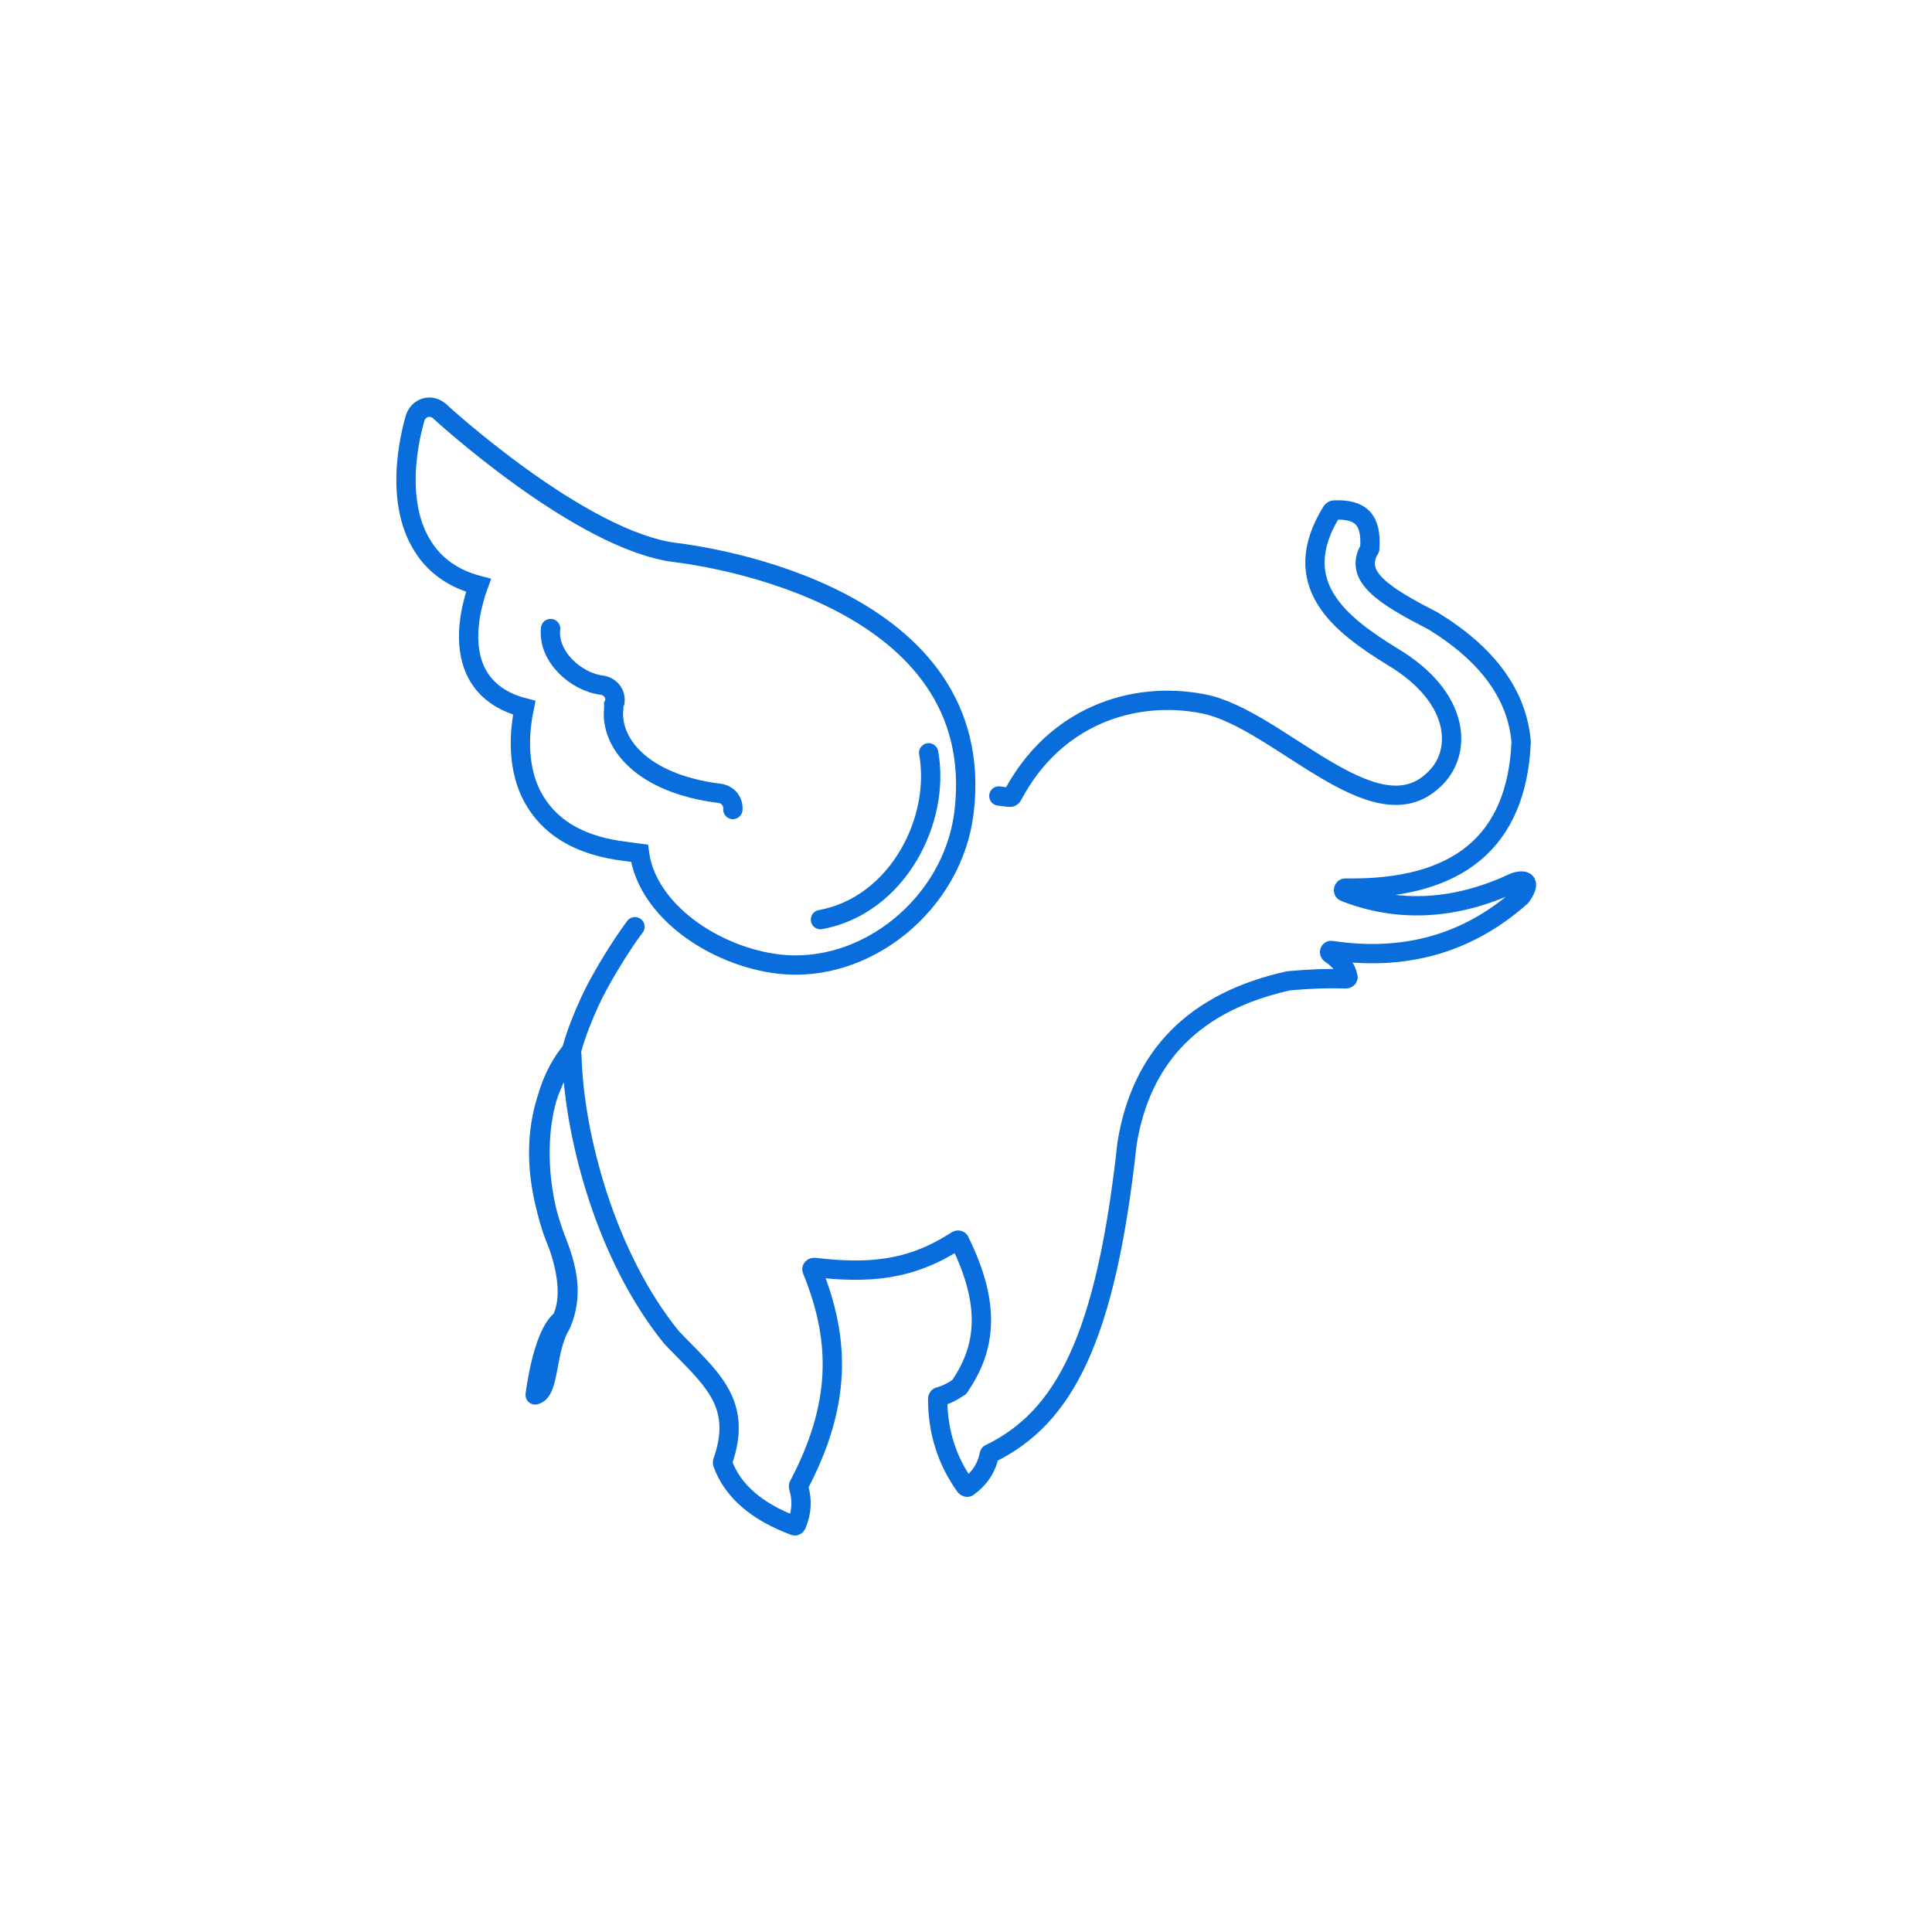 <?xml version="1.0" encoding="utf-8"?>
<!-- Generator: Adobe Illustrator 26.5.0, SVG Export Plug-In . SVG Version: 6.00 Build 0)  -->
<svg version="1.1" id="Layer_1" xmlns="http://www.w3.org/2000/svg" xmlns:xlink="http://www.w3.org/1999/xlink" x="0px" y="0px"
	 viewBox="0 0 300 300" style="enable-background:new 0 0 300 300;" xml:space="preserve">
<style type="text/css">
	
		.st0{fill-rule:evenodd;clip-rule:evenodd;fill:none;stroke:#000000;stroke-width:3;stroke-linecap:round;stroke-linejoin:round;stroke-miterlimit:10;}
	.st1{fill:none;stroke:#000000;stroke-width:3;stroke-linecap:round;stroke-linejoin:round;stroke-miterlimit:10;}
	.st2{fill:none;stroke:#000000;stroke-width:1.702;stroke-linecap:round;stroke-linejoin:round;stroke-miterlimit:10;}
	.st3{fill:#FFFFFF;stroke:#000000;stroke-width:3;stroke-linecap:round;stroke-linejoin:round;stroke-miterlimit:10;}
	.st4{fill:none;stroke:#000000;stroke-width:3;stroke-linejoin:round;stroke-miterlimit:10;}
	.st5{fill:#FFFFFF;stroke:#000000;stroke-width:3;stroke-linejoin:round;stroke-miterlimit:10;}
	.st6{fill:none;stroke:#000000;stroke-width:2.6;stroke-linecap:round;stroke-linejoin:round;stroke-miterlimit:10;}
	.st7{fill:none;stroke:#000000;stroke-width:3;stroke-linecap:round;stroke-linejoin:round;}
	.st8{fill:none;stroke:#000000;stroke-width:3;stroke-linecap:round;stroke-linejoin:bevel;}
	.st9{fill:none;stroke:#000000;stroke-width:3;}
	.st10{fill:none;stroke:#000000;stroke-width:3;stroke-miterlimit:10;}
	.st11{fill:none;stroke:#000000;stroke-width:3;stroke-linecap:round;stroke-miterlimit:10;}
	.st12{fill:none;stroke:#000000;stroke-width:2.186;stroke-miterlimit:10;}
	.st13{fill:#FFFFFF;stroke:#000000;stroke-width:3;stroke-linecap:round;stroke-miterlimit:10;}
	.st14{fill:none;stroke:#000000;stroke-width:2.5;stroke-linecap:round;stroke-linejoin:round;stroke-miterlimit:10;}
	.st15{fill:none;stroke:#000000;stroke-width:3.543;stroke-linecap:round;stroke-linejoin:round;stroke-miterlimit:10;}
	.st16{fill:none;stroke:#000000;stroke-width:2;stroke-linecap:round;stroke-linejoin:round;stroke-miterlimit:10;}
	.st17{fill:none;stroke:#000000;stroke-width:6;stroke-linecap:round;stroke-miterlimit:10;}
	.st18{fill:none;stroke:#000000;stroke-width:2.358;stroke-linecap:round;stroke-linejoin:round;stroke-miterlimit:10;}
	.st19{fill:none;stroke:#000000;stroke-width:1.5;stroke-linecap:round;stroke-linejoin:round;stroke-miterlimit:10;}
	
		.st20{fill-rule:evenodd;clip-rule:evenodd;fill:none;stroke:#FFFFFF;stroke-width:3;stroke-linecap:round;stroke-linejoin:round;stroke-miterlimit:10;}
	.st21{fill:none;stroke:#FFFFFF;stroke-width:3;stroke-linecap:round;stroke-linejoin:round;stroke-miterlimit:10;}
	.st22{fill:none;stroke:#FFFFFF;stroke-width:1.702;stroke-linecap:round;stroke-linejoin:round;stroke-miterlimit:10;}
	.st23{fill:#FFFFFF;stroke:#FFFFFF;stroke-width:3;stroke-linecap:round;stroke-linejoin:round;stroke-miterlimit:10;}
	.st24{fill:none;stroke:#FFFFFF;stroke-width:3;stroke-linejoin:round;stroke-miterlimit:10;}
	.st25{fill:#FFFFFF;stroke:#FFFFFF;stroke-width:3;stroke-linejoin:round;stroke-miterlimit:10;}
	.st26{fill:none;stroke:#FFFFFF;stroke-width:2.6;stroke-linecap:round;stroke-linejoin:round;stroke-miterlimit:10;}
	.st27{fill:#FFFFFF;}
	.st28{fill:none;stroke:#FFFFFF;stroke-width:3;stroke-linecap:round;stroke-linejoin:round;}
	.st29{fill:none;stroke:#FFFFFF;stroke-width:3;stroke-linecap:round;stroke-linejoin:bevel;}
	.st30{fill:none;stroke:#FFFFFF;stroke-width:3;}
	.st31{fill:none;stroke:#FFFFFF;stroke-width:3;stroke-miterlimit:10;}
	.st32{fill:none;stroke:#FFFFFF;stroke-width:3;stroke-linecap:round;stroke-miterlimit:10;}
	.st33{fill:none;stroke:#FFFFFF;stroke-width:2.186;stroke-miterlimit:10;}
	.st34{fill:#FFFFFF;stroke:#FFFFFF;stroke-width:3;stroke-linecap:round;stroke-miterlimit:10;}
	.st35{fill:none;stroke:#FFFFFF;stroke-width:2.5;stroke-linecap:round;stroke-linejoin:round;stroke-miterlimit:10;}
	.st36{fill:none;stroke:#FFFFFF;stroke-width:3.543;stroke-linecap:round;stroke-linejoin:round;stroke-miterlimit:10;}
	.st37{fill:none;stroke:#FFFFFF;stroke-width:2;stroke-linecap:round;stroke-linejoin:round;stroke-miterlimit:10;}
	.st38{fill:none;stroke:#FFFFFF;stroke-width:6;stroke-linecap:round;stroke-miterlimit:10;}
	.st39{fill:none;stroke:#FFFFFF;stroke-width:2.358;stroke-linecap:round;stroke-linejoin:round;stroke-miterlimit:10;}
	.st40{fill:none;stroke:#FFFFFF;stroke-width:1.5;stroke-linecap:round;stroke-linejoin:round;stroke-miterlimit:10;}
	
		.st41{fill-rule:evenodd;clip-rule:evenodd;fill:none;stroke:#FF3E00;stroke-width:3;stroke-linecap:round;stroke-linejoin:round;stroke-miterlimit:10;}
	.st42{fill:none;stroke:#FF3E00;stroke-width:3;stroke-linecap:round;stroke-linejoin:round;stroke-miterlimit:10;}
	.st43{fill:none;stroke:#FF3E00;stroke-width:1.702;stroke-linecap:round;stroke-linejoin:round;stroke-miterlimit:10;}
	.st44{fill:#FFFFFF;stroke:#FF3E00;stroke-width:3;stroke-linecap:round;stroke-linejoin:round;stroke-miterlimit:10;}
	.st45{fill:none;stroke:#FF3E00;stroke-width:3;stroke-linejoin:round;stroke-miterlimit:10;}
	.st46{fill:#FFFFFF;stroke:#FF3E00;stroke-width:3;stroke-linejoin:round;stroke-miterlimit:10;}
	.st47{fill:none;stroke:#FF3E00;stroke-width:2.6;stroke-linecap:round;stroke-linejoin:round;stroke-miterlimit:10;}
	.st48{fill:#FF3E00;}
	.st49{fill:none;stroke:#FF3E00;stroke-width:3;stroke-linecap:round;stroke-linejoin:round;}
	.st50{fill:none;stroke:#FF3E00;stroke-width:3;stroke-linecap:round;stroke-linejoin:bevel;}
	.st51{fill:none;stroke:#FF3E00;stroke-width:3;}
	.st52{fill:none;stroke:#FF3E00;stroke-width:3;stroke-miterlimit:10;}
	.st53{fill:none;stroke:#FF3E00;stroke-width:3;stroke-linecap:round;stroke-miterlimit:10;}
	.st54{fill:none;stroke:#FF3E00;stroke-width:2.186;stroke-miterlimit:10;}
	.st55{fill:#FFFFFF;stroke:#FF3E00;stroke-width:3;stroke-linecap:round;stroke-miterlimit:10;}
	.st56{fill:none;stroke:#FF3E00;stroke-width:2.5;stroke-linecap:round;stroke-linejoin:round;stroke-miterlimit:10;}
	.st57{fill:none;stroke:#FF3E00;stroke-width:3.543;stroke-linecap:round;stroke-linejoin:round;stroke-miterlimit:10;}
	.st58{fill:none;stroke:#FF3E00;stroke-width:2;stroke-linecap:round;stroke-linejoin:round;stroke-miterlimit:10;}
	.st59{fill:none;stroke:#FF3E00;stroke-width:6;stroke-linecap:round;stroke-miterlimit:10;}
	.st60{fill:none;stroke:#FF3E00;stroke-width:2.358;stroke-linecap:round;stroke-linejoin:round;stroke-miterlimit:10;}
	.st61{fill:none;stroke:#FF3E00;stroke-width:1.5;stroke-linecap:round;stroke-linejoin:round;stroke-miterlimit:10;}
	
		.st62{fill-rule:evenodd;clip-rule:evenodd;fill:none;stroke:#121646;stroke-width:3;stroke-linecap:round;stroke-linejoin:round;stroke-miterlimit:10;}
	.st63{fill:none;stroke:#121646;stroke-width:3;stroke-linecap:round;stroke-linejoin:round;stroke-miterlimit:10;}
	.st64{fill:none;stroke:#121646;stroke-width:1.702;stroke-linecap:round;stroke-linejoin:round;stroke-miterlimit:10;}
	.st65{fill:#FFFFFF;stroke:#121646;stroke-width:3;stroke-linecap:round;stroke-linejoin:round;stroke-miterlimit:10;}
	.st66{fill:none;stroke:#121646;stroke-width:3;stroke-linejoin:round;stroke-miterlimit:10;}
	.st67{fill:#FFFFFF;stroke:#121646;stroke-width:3;stroke-linejoin:round;stroke-miterlimit:10;}
	.st68{fill:none;stroke:#121646;stroke-width:2.6;stroke-linecap:round;stroke-linejoin:round;stroke-miterlimit:10;}
	.st69{fill:#121646;}
	.st70{fill:none;stroke:#121646;stroke-width:3;stroke-linecap:round;stroke-linejoin:round;}
	.st71{fill:none;stroke:#121646;stroke-width:3;stroke-linecap:round;stroke-linejoin:bevel;}
	.st72{fill:none;stroke:#121646;stroke-width:3;}
	.st73{fill:none;stroke:#121646;stroke-width:3;stroke-miterlimit:10;}
	.st74{fill:none;stroke:#121646;stroke-width:3;stroke-linecap:round;stroke-miterlimit:10;}
	.st75{fill:none;stroke:#121646;stroke-width:2.186;stroke-miterlimit:10;}
	.st76{fill:#FFFFFF;stroke:#121646;stroke-width:3;stroke-linecap:round;stroke-miterlimit:10;}
	.st77{fill:none;stroke:#121646;stroke-width:2.5;stroke-linecap:round;stroke-linejoin:round;stroke-miterlimit:10;}
	.st78{fill:none;stroke:#121646;stroke-width:3.543;stroke-linecap:round;stroke-linejoin:round;stroke-miterlimit:10;}
	.st79{fill:none;stroke:#121646;stroke-width:2;stroke-linecap:round;stroke-linejoin:round;stroke-miterlimit:10;}
	.st80{fill:none;stroke:#121646;stroke-width:6;stroke-linecap:round;stroke-miterlimit:10;}
	.st81{fill:none;stroke:#121646;stroke-width:2.358;stroke-linecap:round;stroke-linejoin:round;stroke-miterlimit:10;}
	.st82{fill:none;stroke:#121646;stroke-width:1.5;stroke-linecap:round;stroke-linejoin:round;stroke-miterlimit:10;}
	
		.st83{fill-rule:evenodd;clip-rule:evenodd;fill:none;stroke:#096EDB;stroke-width:3;stroke-linecap:round;stroke-linejoin:round;stroke-miterlimit:10;}
	.st84{fill:none;stroke:#096EDB;stroke-width:3;stroke-linecap:round;stroke-linejoin:round;stroke-miterlimit:10;}
	.st85{fill:none;stroke:#096EDB;stroke-width:1.702;stroke-linecap:round;stroke-linejoin:round;stroke-miterlimit:10;}
	.st86{fill:#FFFFFF;stroke:#096EDB;stroke-width:3;stroke-linecap:round;stroke-linejoin:round;stroke-miterlimit:10;}
	.st87{fill:none;stroke:#096EDB;stroke-width:3;stroke-linejoin:round;stroke-miterlimit:10;}
	.st88{fill:#FFFFFF;stroke:#096EDB;stroke-width:3;stroke-linejoin:round;stroke-miterlimit:10;}
	.st89{fill:none;stroke:#096EDB;stroke-width:2.6;stroke-linecap:round;stroke-linejoin:round;stroke-miterlimit:10;}
	.st90{fill:#096EDB;}
	.st91{fill:none;stroke:#096EDB;stroke-width:3;stroke-linecap:round;stroke-linejoin:round;}
	.st92{fill:none;stroke:#096EDB;stroke-width:3;stroke-linecap:round;stroke-linejoin:bevel;}
	.st93{fill:none;stroke:#096EDB;stroke-width:3;}
	.st94{fill:none;stroke:#096EDB;stroke-width:3;stroke-miterlimit:10;}
	.st95{fill:none;stroke:#096EDB;stroke-width:3;stroke-linecap:round;stroke-miterlimit:10;}
	.st96{fill:none;stroke:#096EDB;stroke-width:2.186;stroke-miterlimit:10;}
	.st97{fill:#FFFFFF;stroke:#096EDB;stroke-width:3;stroke-linecap:round;stroke-miterlimit:10;}
	.st98{fill:none;stroke:#096EDB;stroke-width:2.5;stroke-linecap:round;stroke-linejoin:round;stroke-miterlimit:10;}
	.st99{fill:none;stroke:#096EDB;stroke-width:3.543;stroke-linecap:round;stroke-linejoin:round;stroke-miterlimit:10;}
	.st100{fill:none;stroke:#096EDB;stroke-width:2;stroke-linecap:round;stroke-linejoin:round;stroke-miterlimit:10;}
	.st101{fill:none;stroke:#096EDB;stroke-width:6;stroke-linecap:round;stroke-miterlimit:10;}
	.st102{fill:none;stroke:#096EDB;stroke-width:2.358;stroke-linecap:round;stroke-linejoin:round;stroke-miterlimit:10;}
	.st103{fill:none;stroke:#096EDB;stroke-width:1.5;stroke-linecap:round;stroke-linejoin:round;stroke-miterlimit:10;}
	
		.st104{fill-rule:evenodd;clip-rule:evenodd;fill:none;stroke:#FFB41F;stroke-width:3;stroke-linecap:round;stroke-linejoin:round;stroke-miterlimit:10;}
	.st105{fill:none;stroke:#FFB41F;stroke-width:3;stroke-linecap:round;stroke-linejoin:round;stroke-miterlimit:10;}
	.st106{fill:none;stroke:#FFB41F;stroke-width:1.702;stroke-linecap:round;stroke-linejoin:round;stroke-miterlimit:10;}
	.st107{fill:#FFFFFF;stroke:#FFB41F;stroke-width:3;stroke-linecap:round;stroke-linejoin:round;stroke-miterlimit:10;}
	.st108{fill:none;stroke:#FFB41F;stroke-width:3;stroke-linejoin:round;stroke-miterlimit:10;}
	.st109{fill:#FFFFFF;stroke:#FFB41F;stroke-width:3;stroke-linejoin:round;stroke-miterlimit:10;}
	.st110{fill:none;stroke:#FFB41F;stroke-width:2.6;stroke-linecap:round;stroke-linejoin:round;stroke-miterlimit:10;}
	.st111{fill:#FFB41F;}
	.st112{fill:none;stroke:#FFB41F;stroke-width:3;stroke-linecap:round;stroke-linejoin:round;}
	.st113{fill:none;stroke:#FFB41F;stroke-width:3;stroke-linecap:round;stroke-linejoin:bevel;}
	.st114{fill:none;stroke:#FFB41F;stroke-width:3;}
	.st115{fill:none;stroke:#FFB41F;stroke-width:3;stroke-miterlimit:10;}
	.st116{fill:none;stroke:#FFB41F;stroke-width:3;stroke-linecap:round;stroke-miterlimit:10;}
	.st117{fill:none;stroke:#FFB41F;stroke-width:2.186;stroke-miterlimit:10;}
	.st118{fill:#FFFFFF;stroke:#FFB41F;stroke-width:3;stroke-linecap:round;stroke-miterlimit:10;}
	.st119{fill:none;stroke:#FFB41F;stroke-width:2.5;stroke-linecap:round;stroke-linejoin:round;stroke-miterlimit:10;}
	.st120{fill:none;stroke:#FFB41F;stroke-width:3.543;stroke-linecap:round;stroke-linejoin:round;stroke-miterlimit:10;}
	.st121{fill:none;stroke:#FFB41F;stroke-width:2;stroke-linecap:round;stroke-linejoin:round;stroke-miterlimit:10;}
	.st122{fill:none;stroke:#FFB41F;stroke-width:6;stroke-linecap:round;stroke-miterlimit:10;}
	.st123{fill:none;stroke:#FFB41F;stroke-width:2.358;stroke-linecap:round;stroke-linejoin:round;stroke-miterlimit:10;}
	.st124{fill:none;stroke:#FFB41F;stroke-width:1.5;stroke-linecap:round;stroke-linejoin:round;stroke-miterlimit:10;}
	
		.st125{fill-rule:evenodd;clip-rule:evenodd;fill:none;stroke:#732DD9;stroke-width:3;stroke-linecap:round;stroke-linejoin:round;stroke-miterlimit:10;}
	.st126{fill:none;stroke:#732DD9;stroke-width:3;stroke-linecap:round;stroke-linejoin:round;stroke-miterlimit:10;}
	.st127{fill:none;stroke:#732DD9;stroke-width:1.702;stroke-linecap:round;stroke-linejoin:round;stroke-miterlimit:10;}
	.st128{fill:#FFFFFF;stroke:#732DD9;stroke-width:3;stroke-linecap:round;stroke-linejoin:round;stroke-miterlimit:10;}
	.st129{fill:none;stroke:#732DD9;stroke-width:3;stroke-linejoin:round;stroke-miterlimit:10;}
	.st130{fill:#FFFFFF;stroke:#732DD9;stroke-width:3;stroke-linejoin:round;stroke-miterlimit:10;}
	.st131{fill:none;stroke:#732DD9;stroke-width:2.6;stroke-linecap:round;stroke-linejoin:round;stroke-miterlimit:10;}
	.st132{fill:#732DD9;}
	.st133{fill:none;stroke:#732DD9;stroke-width:3;stroke-linecap:round;stroke-linejoin:round;}
	.st134{fill:none;stroke:#732DD9;stroke-width:3;stroke-linecap:round;stroke-linejoin:bevel;}
	.st135{fill:none;stroke:#732DD9;stroke-width:3;}
	.st136{fill:none;stroke:#732DD9;stroke-width:3;stroke-miterlimit:10;}
	.st137{fill:none;stroke:#732DD9;stroke-width:3;stroke-linecap:round;stroke-miterlimit:10;}
	.st138{fill:none;stroke:#732DD9;stroke-width:2.186;stroke-miterlimit:10;}
	.st139{fill:#FFFFFF;stroke:#732DD9;stroke-width:3;stroke-linecap:round;stroke-miterlimit:10;}
	.st140{fill:none;stroke:#732DD9;stroke-width:2.5;stroke-linecap:round;stroke-linejoin:round;stroke-miterlimit:10;}
	.st141{fill:none;stroke:#732DD9;stroke-width:3.543;stroke-linecap:round;stroke-linejoin:round;stroke-miterlimit:10;}
	.st142{fill:none;stroke:#732DD9;stroke-width:2;stroke-linecap:round;stroke-linejoin:round;stroke-miterlimit:10;}
	.st143{fill:none;stroke:#732DD9;stroke-width:6;stroke-linecap:round;stroke-miterlimit:10;}
	.st144{fill:none;stroke:#732DD9;stroke-width:2.358;stroke-linecap:round;stroke-linejoin:round;stroke-miterlimit:10;}
	.st145{fill:none;stroke:#732DD9;stroke-width:1.5;stroke-linecap:round;stroke-linejoin:round;stroke-miterlimit:10;}
	
		.st146{fill-rule:evenodd;clip-rule:evenodd;fill:none;stroke:#0BB5B0;stroke-width:3;stroke-linecap:round;stroke-linejoin:round;stroke-miterlimit:10;}
	.st147{fill:none;stroke:#0BB5B0;stroke-width:3;stroke-linecap:round;stroke-linejoin:round;stroke-miterlimit:10;}
	.st148{fill:none;stroke:#0BB5B0;stroke-width:1.702;stroke-linecap:round;stroke-linejoin:round;stroke-miterlimit:10;}
	.st149{fill:#FFFFFF;stroke:#0BB5B0;stroke-width:3;stroke-linecap:round;stroke-linejoin:round;stroke-miterlimit:10;}
	.st150{fill:none;stroke:#0BB5B0;stroke-width:3;stroke-linejoin:round;stroke-miterlimit:10;}
	.st151{fill:#FFFFFF;stroke:#0BB5B0;stroke-width:3;stroke-linejoin:round;stroke-miterlimit:10;}
	.st152{fill:none;stroke:#0BB5B0;stroke-width:2.6;stroke-linecap:round;stroke-linejoin:round;stroke-miterlimit:10;}
	.st153{fill:#0BB5B0;}
	.st154{fill:none;stroke:#0BB5B0;stroke-width:3;stroke-linecap:round;stroke-linejoin:round;}
	.st155{fill:none;stroke:#0BB5B0;stroke-width:3;stroke-linecap:round;stroke-linejoin:bevel;}
	.st156{fill:none;stroke:#0BB5B0;stroke-width:3;}
	.st157{fill:none;stroke:#0BB5B0;stroke-width:3;stroke-miterlimit:10;}
	.st158{fill:none;stroke:#0BB5B0;stroke-width:3;stroke-linecap:round;stroke-miterlimit:10;}
	.st159{fill:none;stroke:#0BB5B0;stroke-width:2.186;stroke-miterlimit:10;}
	.st160{fill:#FFFFFF;stroke:#0BB5B0;stroke-width:3;stroke-linecap:round;stroke-miterlimit:10;}
	.st161{fill:none;stroke:#0BB5B0;stroke-width:2.5;stroke-linecap:round;stroke-linejoin:round;stroke-miterlimit:10;}
	.st162{fill:none;stroke:#0BB5B0;stroke-width:3.543;stroke-linecap:round;stroke-linejoin:round;stroke-miterlimit:10;}
	.st163{fill:none;stroke:#0BB5B0;stroke-width:2;stroke-linecap:round;stroke-linejoin:round;stroke-miterlimit:10;}
	.st164{fill:none;stroke:#0BB5B0;stroke-width:6;stroke-linecap:round;stroke-miterlimit:10;}
	.st165{fill:none;stroke:#0BB5B0;stroke-width:2.358;stroke-linecap:round;stroke-linejoin:round;stroke-miterlimit:10;}
	.st166{fill:none;stroke:#0BB5B0;stroke-width:1.5;stroke-linecap:round;stroke-linejoin:round;stroke-miterlimit:10;}
</style>
<g>
	<g>
		<path class="st83" d="M98.6,143.9c-2.2,2.9-5.5,8.3-7,11.6c-1.1,2.4-2.1,4.9-2.8,7.4c0,0,0,0.1,0,0.1c-6.1,8.5-6.8,18.7-2,30.7
			c1.6,4.8,1.7,8.5,0.4,11.2c0,0,0,0.1-0.1,0.1c-2.9,2.3-4,11.6-4,11.6c2.3-0.5,1.6-7,4-10.9c1.9-4.4,1.2-8.5-1-13.8
			c-2.8-7.3-3.9-20.3,2.2-28.2c0.2-0.2,0.5-0.1,0.5,0.2c0.3,12.4,5.3,31.3,15.5,43.8c0,0,0,0,0,0c5.9,6.2,11.2,10,7.9,19.3
			c0,0.1,0,0.1,0,0.2c1.5,4.2,5.2,7.5,11.1,9.7c0.2,0.1,0.3,0,0.4-0.2c0.8-1.9,0.9-3.8,0.3-5.8c0-0.1,0-0.1,0-0.2
			c6.7-12.7,6.5-22.7,2.1-33.5c-0.1-0.2,0.1-0.4,0.3-0.4c8.5,1,15,0.5,22.2-4.2c0.2-0.1,0.4,0,0.4,0.1c5.1,10.3,3.9,16.9,0,22.6
			c0,0,0,0.1-0.1,0.1c-1,0.7-2,1.2-3.1,1.5c-0.1,0-0.2,0.2-0.2,0.3c0,5.2,1.5,9.7,4.3,13.6c0.1,0.1,0.3,0.2,0.4,0.1
			c1.7-1.2,2.9-2.9,3.3-5c0-0.1,0.1-0.2,0.2-0.2c11.4-5.6,17.9-17.7,21.2-48.1c0,0,0,0,0,0c2.2-13.7,10.6-22.1,25.1-25.3
			c0,0,0,0,0,0c3.2-0.3,6.2-0.4,8.9-0.3c0.2,0,0.4-0.2,0.3-0.3c-0.2-1.3-1.2-2.6-2.7-3.6c-0.3-0.2-0.1-0.6,0.2-0.5
			c11.4,1.7,21.2-1.1,29.4-8.4c1.4-2,1-2.8-1-2.2c-9.1,4.3-18,4.8-26.4,1.5c-0.3-0.1-0.2-0.6,0.1-0.6c17.5,0.3,26.6-7.2,27.3-22.6
			c0,0,0,0,0-0.1c-0.6-7.3-5.2-13.6-13.7-18.8c0,0,0,0,0,0c-7.6-3.9-12.4-6.9-9.8-11.2c0,0,0-0.1,0-0.1c0.3-4.4-1.4-6.1-5.6-5.9
			c-0.1,0-0.2,0.1-0.3,0.2c-7,11.3,1.4,17.6,9.3,22.5c11,6.5,11,15.3,6.4,19.3c-9.2,8.6-24.1-9.6-35.6-11.9
			c-11.2-2.2-23.3,2.1-29.7,14.3c-0.1,0.1-0.2,0.2-0.3,0.2c-0.4,0-1-0.1-1.8-0.2"/>
	</g>
	<g>
		<g id="surface38229505_00000048482446928308080420000009488147902580144570_">
			<path class="st95" d="M65.7,84.9c1.9,3,4.8,5,8.6,6c-1.2,3.3-2.6,9.1-0.3,13.6c1.4,2.7,3.9,4.5,7.4,5.4
				c-0.7,3.4-1.4,9.6,1.8,14.7c2.7,4.3,7.3,6.8,13.9,7.6l2.2,0.3c1.2,8.9,11.6,16,21.6,17.2c13.6,1.6,27.1-9.4,28.8-23.6
				c4-33.5-39.8-39.7-44.8-40.3C90.2,84,68.4,64,68.2,63.8c-0.6-0.5-1.4-0.7-2.1-0.5c-0.7,0.2-1.3,0.7-1.6,1.5
				C64.4,65.2,60.6,77,65.7,84.9z"/>
		</g>
		<path class="st95" d="M113.8,125.7c0.1-1.2-0.7-2.3-2-2.5c-12.2-1.5-17.1-7.9-16.5-13.2c0-0.2,0-0.4,0-0.6
			c0.1-0.2,0.2-0.3,0.2-0.5c0.1-1.2-0.7-2.3-2-2.5c-4.1-0.5-8.5-4.5-8-8.8"/>
		<path class="st95" d="M144.2,116.9c1.9,10.4-4.8,23.7-16.8,25.9"/>
	</g>
</g>
</svg>
